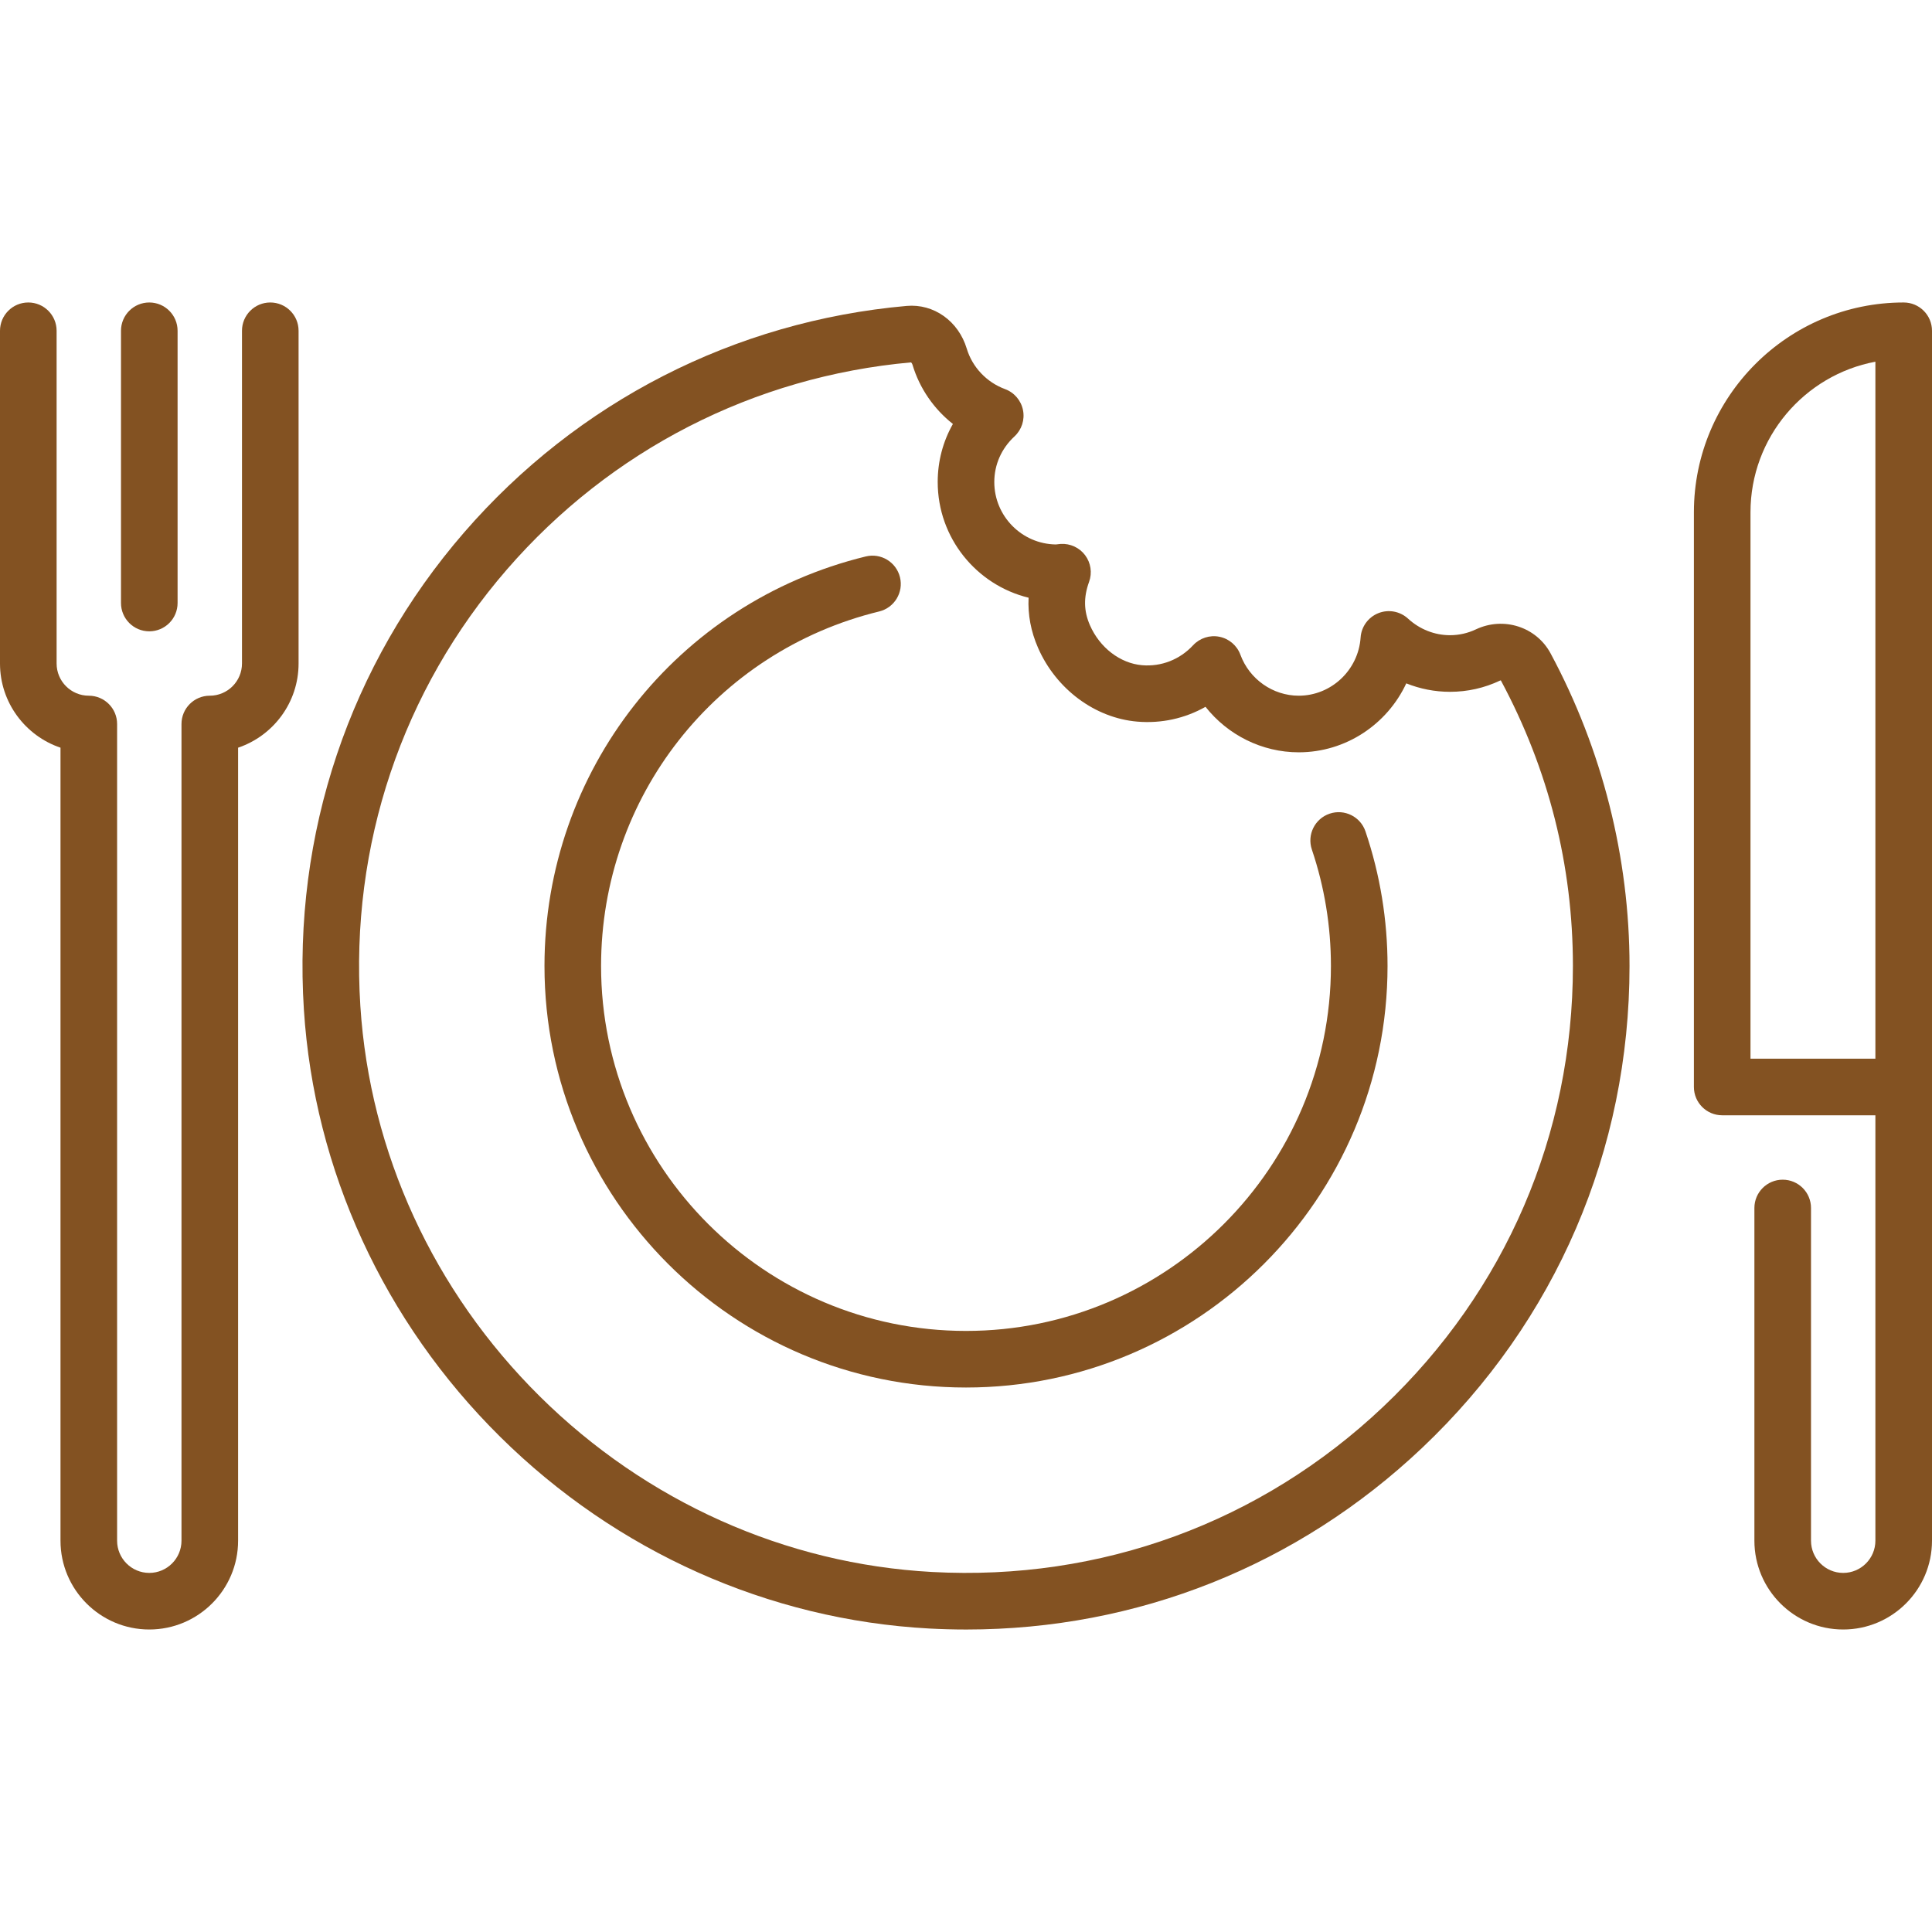 <svg width="96" height="96" viewBox="0 0 96 96" fill="none" xmlns="http://www.w3.org/2000/svg">
<path d="M13.43 15.03C12.654 15.03 12.024 15.66 12.024 16.436V32.969C12.024 33.852 11.306 34.569 10.424 34.569C9.648 34.569 9.018 35.199 9.018 35.975V76.557C9.018 77.439 8.3 78.157 7.418 78.157C6.536 78.157 5.819 77.439 5.819 76.557V35.975C5.819 35.199 5.189 34.569 4.412 34.569C3.53 34.569 2.813 33.852 2.813 32.969V16.436C2.813 15.66 2.183 15.03 1.406 15.03C0.63 15.03 0 15.66 0 16.436V32.969C0 34.911 1.261 36.563 3.006 37.152V76.557C3.006 78.99 4.985 80.969 7.418 80.969C9.851 80.969 11.831 78.99 11.831 76.557V37.152C13.576 36.563 14.836 34.911 14.836 32.969V16.436C14.837 15.66 14.207 15.03 13.43 15.03Z" fill="#835222"/>
<path d="M7.418 31.37C8.195 31.37 8.824 30.74 8.824 29.963V16.436C8.824 15.66 8.195 15.03 7.418 15.03C6.641 15.03 6.012 15.66 6.012 16.436V29.963C6.012 30.74 6.641 31.37 7.418 31.37Z" fill="#835222"/>
<path d="M94.593 15.03C88.845 15.03 84.169 19.706 84.169 25.454V54.012C84.169 54.788 84.799 55.418 85.575 55.418H93.187V76.557C93.187 77.439 92.469 78.157 91.587 78.157C90.705 78.157 89.988 77.439 89.988 76.557V60.024C89.988 59.247 89.358 58.618 88.581 58.618C87.805 58.618 87.175 59.247 87.175 60.024V76.557C87.175 78.99 89.155 80.969 91.587 80.969C94.02 80.969 96 78.99 96 76.557V16.436C96 15.66 95.37 15.03 94.593 15.03ZM86.981 25.454C86.981 21.738 89.659 18.634 93.187 17.973V52.606H86.981V25.454Z" fill="#835222"/>
<path d="M66.068 40.431C65.332 40.68 64.937 41.478 65.186 42.214C65.814 44.073 66.133 46.02 66.133 48C66.133 57.998 57.998 66.133 48 66.133C38.002 66.133 29.867 57.998 29.867 48C29.867 39.612 35.55 32.367 43.687 30.383C44.441 30.198 44.904 29.438 44.719 28.683C44.535 27.929 43.774 27.466 43.02 27.65C33.62 29.943 27.055 38.311 27.055 48C27.055 59.549 36.451 68.945 48 68.945C59.549 68.945 68.946 59.549 68.946 48C68.946 45.713 68.577 43.463 67.85 41.313C67.602 40.577 66.803 40.182 66.068 40.431Z" fill="#835222"/>
<path d="M77.047 32.465C76.339 31.147 74.71 30.624 73.337 31.273C72.93 31.465 72.497 31.563 72.048 31.563C71.283 31.563 70.542 31.27 69.962 30.737C69.563 30.372 68.991 30.267 68.489 30.468C67.988 30.668 67.645 31.138 67.608 31.677C67.497 33.299 66.146 34.569 64.533 34.569C63.249 34.569 62.084 33.751 61.635 32.533C61.466 32.074 61.071 31.736 60.591 31.64C60.111 31.544 59.617 31.705 59.284 32.063C58.625 32.774 57.701 33.135 56.749 33.054C55.661 32.962 54.643 32.18 54.156 31.062C53.85 30.361 53.837 29.677 54.116 28.911C54.278 28.465 54.204 27.968 53.919 27.588C53.635 27.209 53.177 26.999 52.704 27.028C52.629 27.033 52.555 27.042 52.48 27.052L52.469 27.054C50.777 27.033 49.406 25.649 49.406 23.951C49.406 23.089 49.762 22.284 50.409 21.685C50.768 21.352 50.928 20.858 50.832 20.378C50.736 19.898 50.398 19.503 49.939 19.334C49.026 18.997 48.316 18.246 48.038 17.325C47.626 15.955 46.398 15.081 45.05 15.201C36.506 15.961 28.699 19.956 23.066 26.452C17.369 33.02 14.54 41.444 15.1 50.172C15.612 58.139 19.074 65.674 24.849 71.389C30.623 77.103 38.194 80.487 46.166 80.92C46.787 80.953 47.405 80.97 48.022 80.97C56.499 80.97 64.481 77.801 70.67 71.939C77.312 65.647 80.97 57.145 80.97 48C80.97 42.612 79.613 37.24 77.047 32.465ZM68.735 69.897C62.664 75.649 54.703 78.566 46.318 78.111C39.034 77.716 32.111 74.619 26.827 69.39C21.542 64.16 18.374 57.271 17.906 49.992C17.394 42.007 19.981 34.301 25.19 28.295C30.338 22.36 37.468 18.706 45.271 18.006C45.292 18.025 45.325 18.069 45.345 18.135C45.696 19.301 46.406 20.323 47.349 21.067C46.855 21.938 46.594 22.922 46.594 23.951C46.594 26.731 48.521 29.07 51.11 29.7C51.068 30.544 51.224 31.375 51.578 32.186C52.472 34.238 54.408 35.679 56.511 35.857C57.709 35.959 58.882 35.697 59.901 35.121C61.004 36.519 62.704 37.382 64.533 37.382C66.878 37.382 68.933 35.984 69.877 33.956C70.564 34.231 71.299 34.376 72.048 34.376C72.916 34.376 73.754 34.188 74.54 33.816C74.556 33.808 74.57 33.809 74.577 33.81C76.953 38.236 78.157 43.01 78.157 48C78.157 56.365 74.811 64.142 68.735 69.897Z" fill="#835222"/>
</svg>
